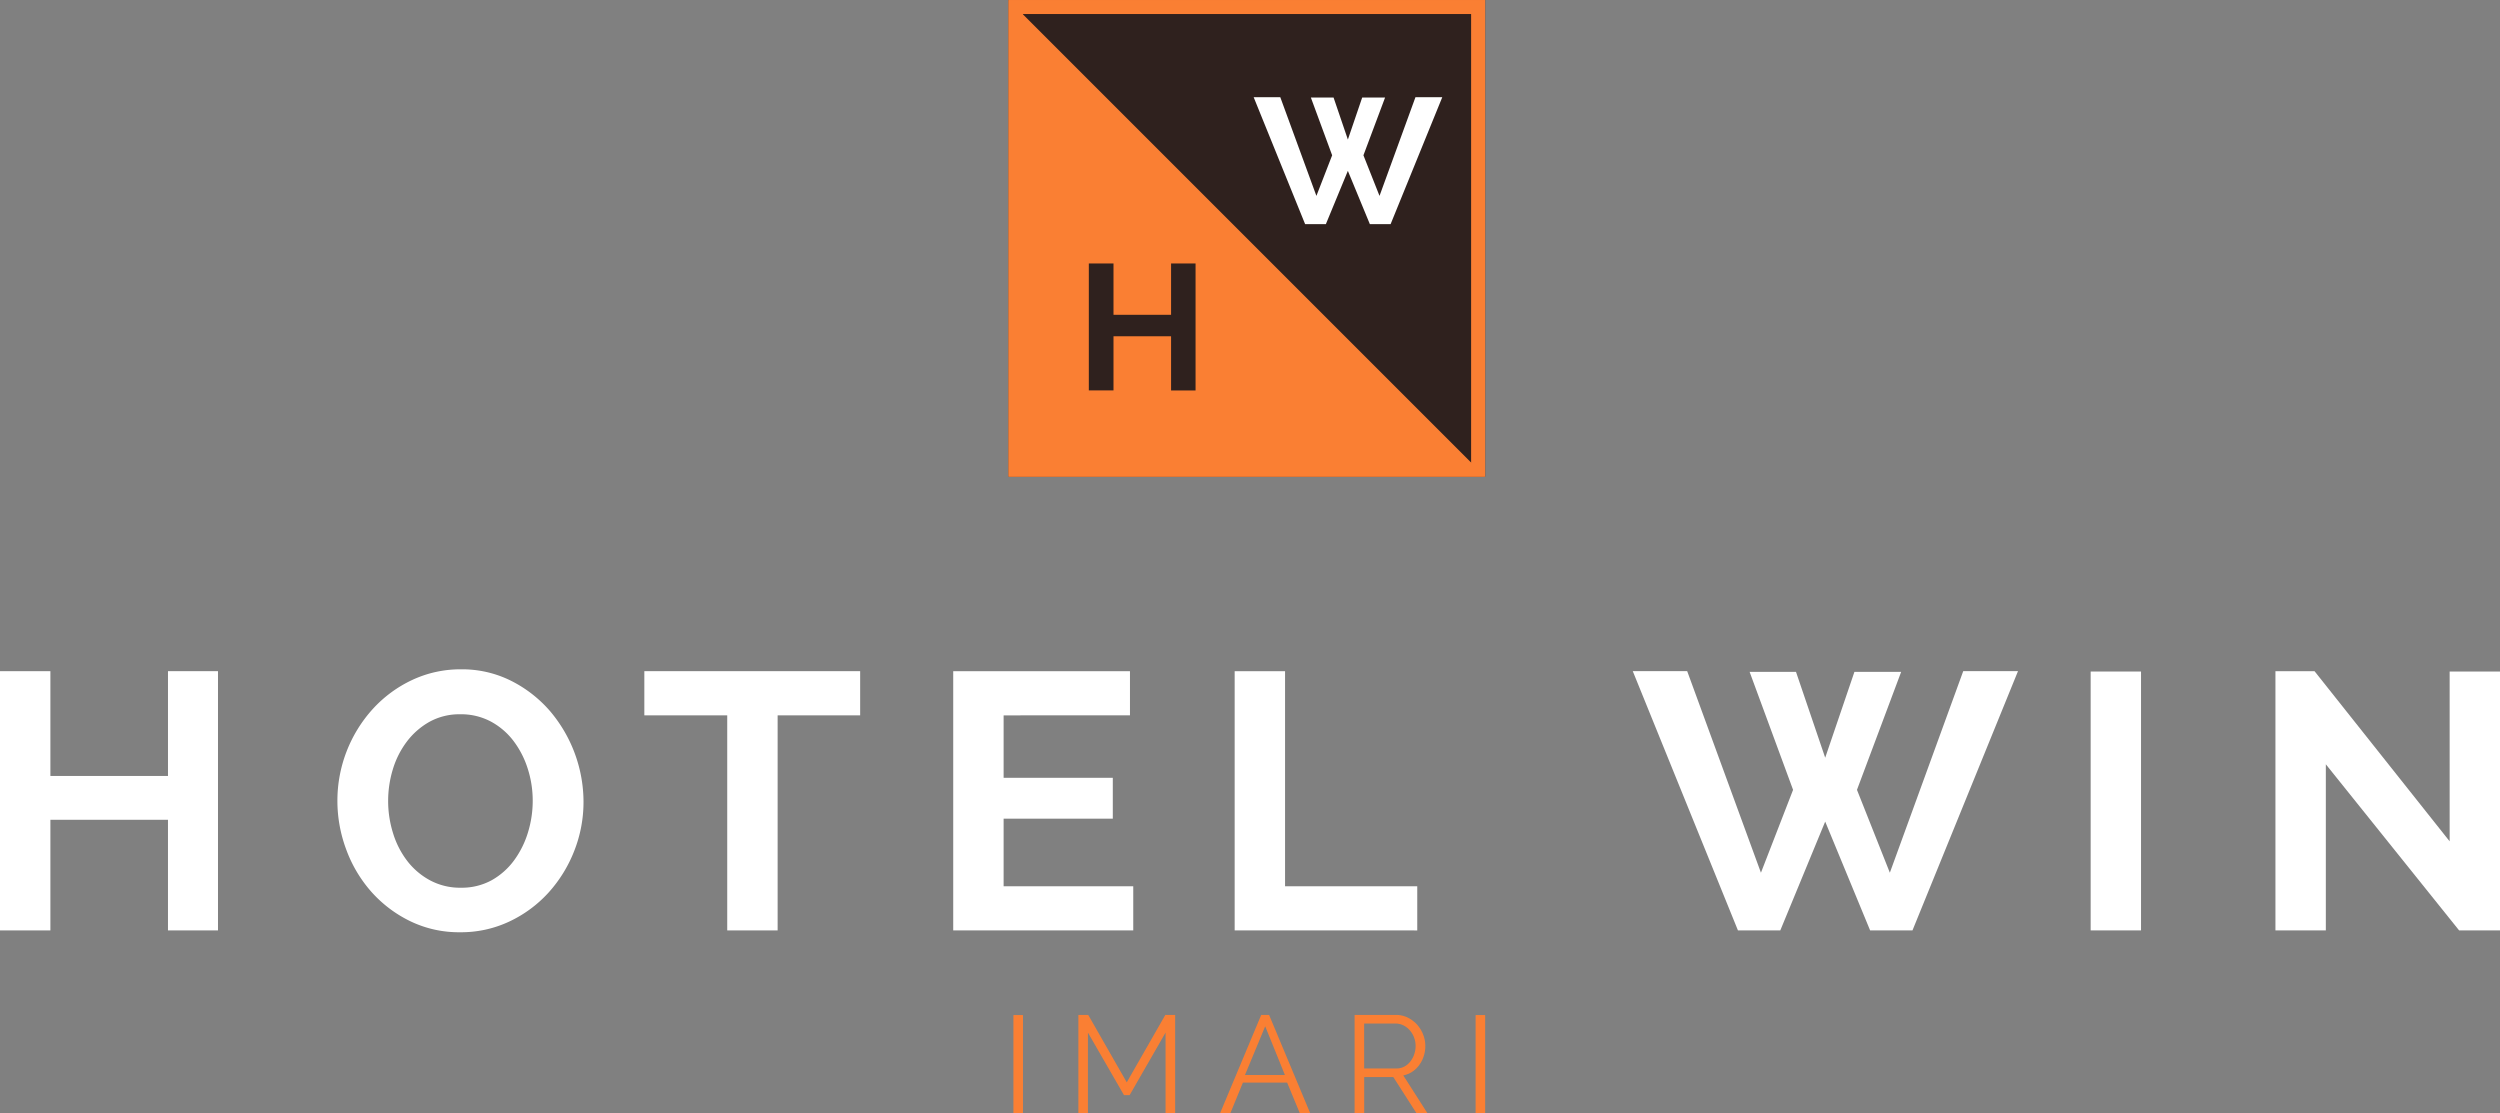 <svg xmlns="http://www.w3.org/2000/svg" width="340.417" height="151.607" viewBox="0 0 340.417 151.607"><rect x="0" y="0" width="340.417" height="151.607" fill="#808080" stroke="none"/><defs><style>.a{fill:#2f211e;}.b{fill:#fa7f33;}.c{fill:#fff;}</style></defs><g transform="translate(-195 -6974.775)"><g transform="translate(170.448 6842.085)"><path class="a" d="M224.87,132.69H161.886v64.9h64.9v-64.9Z" transform="translate(0 0)"/><path class="b" d="M226.785,197.589h-64.9v-64.9Z" transform="translate(0)"/><path class="b" d="M224.87,195.7H163.822V134.6H224.87Zm0-63.009H161.886v64.9h64.9v-64.9Z" transform="translate(0 0)"/><g transform="translate(172.814 168.569)"><path class="a" d="M185.346,161.995v17.286h-3.335V171.9h-7.839v7.377h-3.36V161.995h3.36v6.988h7.839v-6.988Z" transform="translate(-170.812 -161.995)"/></g><g transform="translate(195.259 145.924)"><path class="c" d="M196.934,143.548h3.091l1.948,5.721,1.948-5.721h3.117l-2.946,7.863,2.19,5.528,4.894-13.439h3.652l-7.036,17.286h-2.825l-2.995-7.255-2.995,7.255h-2.825L189.144,143.5h3.626l4.918,13.439,2.143-5.528Z" transform="translate(-189.144 -143.499)"/></g></g><g transform="translate(195 7065.915)"><g transform="translate(0 0.25)"><path class="c" d="M144.521,204.33v35.3h-6.81V224.567H121.7v15.065h-6.862v-35.3H121.7V218.6h16.012V204.33Z" transform="translate(-114.838 -204.33)"/></g><g transform="translate(45.942)"><path class="c" d="M150.137,240.03a15.2,15.2,0,0,1-6.812-1.517,16.987,16.987,0,0,1-5.3-4.025,18.041,18.041,0,0,1-3.4-5.745,18.947,18.947,0,0,1-1.193-6.612,18.587,18.587,0,0,1,4.8-12.481,17.047,17.047,0,0,1,5.345-3.953,15.438,15.438,0,0,1,6.711-1.468A14.812,14.812,0,0,1,157.1,205.8a17.2,17.2,0,0,1,5.27,4.1,19.162,19.162,0,0,1,4.574,12.332,18.147,18.147,0,0,1-1.268,6.736,18.431,18.431,0,0,1-3.5,5.668,16.941,16.941,0,0,1-5.322,3.929A15.41,15.41,0,0,1,150.137,240.03Zm-9.795-17.9a14.633,14.633,0,0,0,.672,4.425,11.961,11.961,0,0,0,1.937,3.778,9.721,9.721,0,0,0,3.108,2.634,8.621,8.621,0,0,0,4.176,1,8.475,8.475,0,0,0,4.2-1.018,9.641,9.641,0,0,0,3.057-2.711,12.638,12.638,0,0,0,1.89-3.805,14.635,14.635,0,0,0,.645-4.3,14.252,14.252,0,0,0-.694-4.425,12.425,12.425,0,0,0-1.964-3.781,9.551,9.551,0,0,0-3.084-2.609,8.586,8.586,0,0,0-4.1-.969,8.452,8.452,0,0,0-4.2,1.018,9.988,9.988,0,0,0-3.084,2.686,11.976,11.976,0,0,0-1.915,3.778A14.677,14.677,0,0,0,140.342,222.131Z" transform="translate(-133.431 -204.229)"/></g><g transform="translate(87.738 0.25)"><path class="c" d="M182.074,210.347H170.836v29.285h-6.862V210.347H152.687V204.33h29.387Z" transform="translate(-152.687 -204.33)"/></g><g transform="translate(129.797 0.25)"><path class="c" d="M195.291,233.618v6.014H170.777v-35.3h24.067v6.017H177.639v8.5h14.868v5.569H177.639v9.2Z" transform="translate(-170.777 -204.33)"/></g><g transform="translate(168.117 0.25)"><path class="c" d="M187.3,239.632v-35.3h6.862v29.288h18v6.014Z" transform="translate(-187.297 -204.33)"/></g><g transform="translate(222.33 0.25)"><path class="c" d="M227.133,204.429h6.316l3.976,11.687,3.978-11.687h6.365l-6.017,16.061,4.477,11.285,9.992-27.445h7.457l-14.368,35.3h-5.767l-6.118-14.816-6.113,14.816h-5.767l-14.321-35.3h7.41l10.042,27.445,4.376-11.285Z" transform="translate(-211.223 -204.33)"/></g><g transform="translate(284.678 0.301)"><path class="c" d="M238.347,239.6v-35.25h6.859V239.6Z" transform="translate(-238.347 -204.351)"/></g><g transform="translate(309.839 0.25)"><path class="c" d="M255.392,217.011v22.621H248.53v-35.3h5.322l18.4,23.17V204.382h6.859v35.25h-5.569Z" transform="translate(-248.53 -204.33)"/></g></g><g transform="translate(230.233 6859.832)"><g transform="translate(102.767 253.165)"><path class="b" d="M177.6,245.224V231.84h1.3v13.384Z" transform="translate(-177.605 -231.84)"/></g><g transform="translate(111.601 253.143)"><path class="b" d="M192.307,245.239v-11l-4.891,8.512h-.772l-4.91-8.512v11h-1.3V231.833h1.342l5.247,9.178,5.251-9.178h1.338v13.406Z" transform="translate(-180.43 -231.833)"/></g><g transform="translate(130.89 253.143)"><path class="b" d="M186.6,245.239l5.61-13.406h1.073l5.607,13.406h-1.413l-1.736-4.19h-6.023l-1.72,4.19Zm6.154-11.858L190,240.008h5.435Z" transform="translate(-186.598 -231.833)"/></g><g transform="translate(149.219 253.143)"><path class="b" d="M192.459,245.239V231.833h5.648a3.544,3.544,0,0,1,1.6.369,4.212,4.212,0,0,1,1.27.963,4.464,4.464,0,0,1,.819,1.348,4.253,4.253,0,0,1,.291,1.532,4.475,4.475,0,0,1-.216,1.407,4.193,4.193,0,0,1-.616,1.207,3.707,3.707,0,0,1-.941.907,3.312,3.312,0,0,1-1.229.5l3.305,5.172H200.9l-3.171-4.947h-3.965v4.947Zm1.3-6.117h4.4a2.23,2.23,0,0,0,1.066-.256,2.521,2.521,0,0,0,.822-.688,3.334,3.334,0,0,0,.529-.982,3.511,3.511,0,0,0,.188-1.151,3.181,3.181,0,0,0-.216-1.16,3.217,3.217,0,0,0-.588-.973,2.807,2.807,0,0,0-.866-.663,2.374,2.374,0,0,0-1.051-.244h-4.284Z" transform="translate(-192.459 -231.833)"/></g><g transform="translate(165.696 253.165)"><path class="b" d="M197.728,245.224V231.84h1.3v13.384Z" transform="translate(-197.728 -231.84)"/></g></g></g></svg>